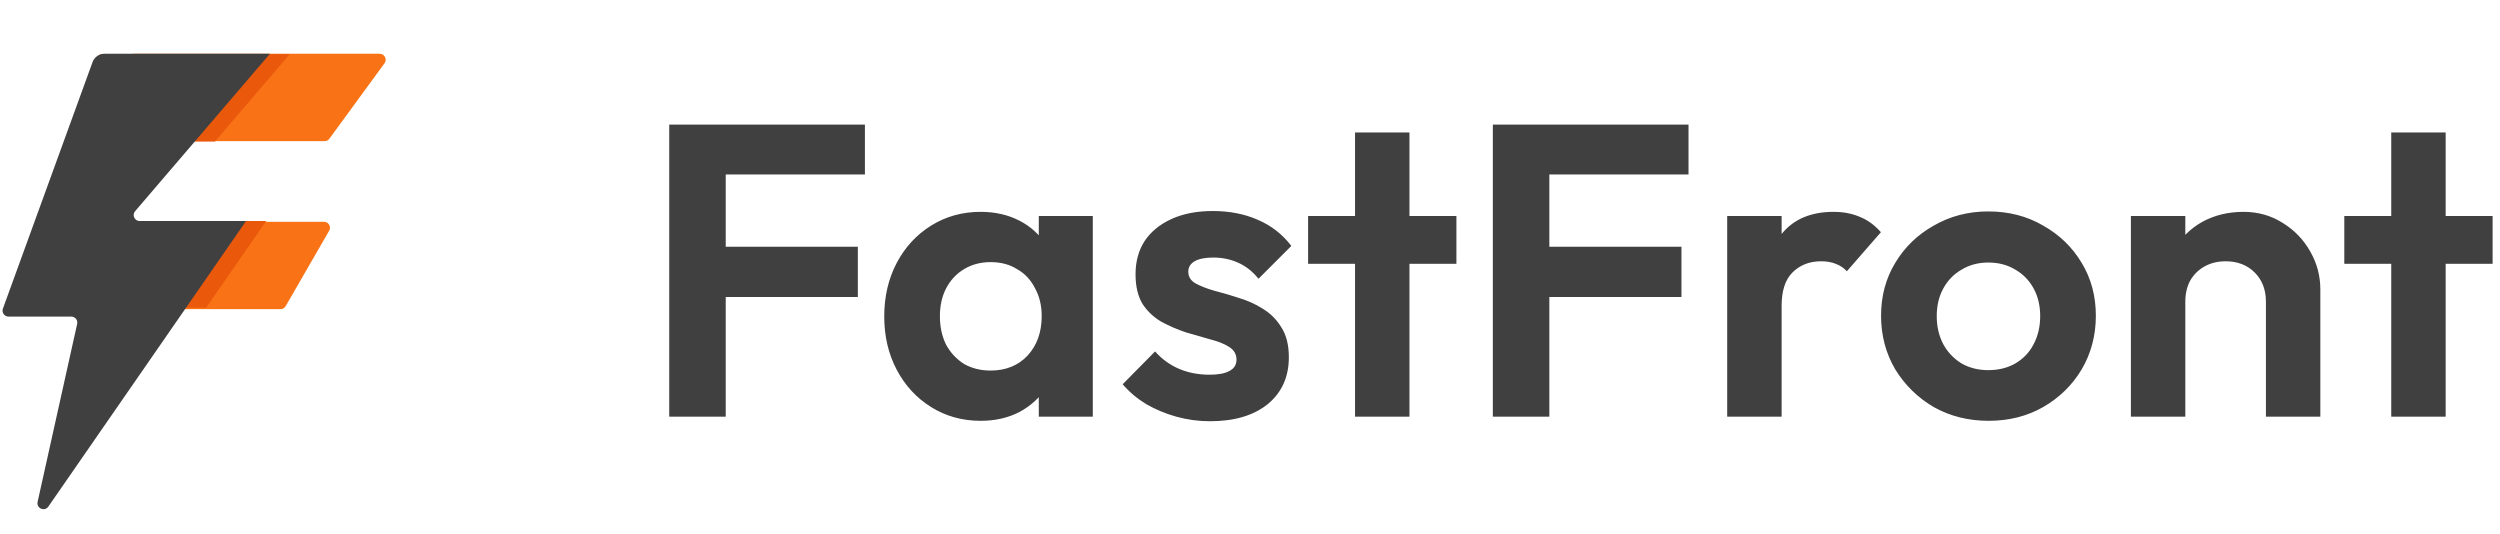 <svg width="744" height="159" viewBox="0 0 744 159" fill="none" xmlns="http://www.w3.org/2000/svg">
<path d="M199.162 124V37.082H215.977V124H199.162ZM211.526 88.392V73.431H255.295V88.392H211.526ZM211.526 51.918V37.082H257.397V51.918H211.526ZM291.833 125.236C286.393 125.236 281.489 123.876 277.12 121.156C272.751 118.436 269.331 114.727 266.858 110.029C264.385 105.33 263.149 100.055 263.149 94.203C263.149 88.268 264.385 82.952 266.858 78.254C269.331 73.555 272.751 69.846 277.12 67.126C281.489 64.406 286.393 63.046 291.833 63.046C296.119 63.046 299.952 63.911 303.331 65.642C306.711 67.373 309.39 69.805 311.368 72.937C313.429 75.987 314.541 79.449 314.706 83.323V104.836C314.541 108.792 313.429 112.295 311.368 115.345C309.39 118.395 306.711 120.827 303.331 122.64C299.952 124.371 296.119 125.236 291.833 125.236ZM294.8 110.276C299.334 110.276 303.002 108.792 305.804 105.825C308.607 102.775 310.008 98.86 310.008 94.079C310.008 90.947 309.349 88.186 308.03 85.796C306.793 83.323 305.021 81.427 302.713 80.108C300.488 78.707 297.85 78.006 294.8 78.006C291.833 78.006 289.195 78.707 286.887 80.108C284.662 81.427 282.89 83.323 281.571 85.796C280.335 88.186 279.716 90.947 279.716 94.079C279.716 97.294 280.335 100.138 281.571 102.61C282.89 105.001 284.662 106.897 286.887 108.298C289.195 109.617 291.833 110.276 294.8 110.276ZM309.143 124V107.927L311.739 93.337L309.143 78.995V64.282H325.216V124H309.143ZM360.068 125.36C356.689 125.36 353.351 124.907 350.054 124C346.839 123.093 343.872 121.857 341.152 120.291C338.432 118.642 336.082 116.664 334.104 114.356L343.748 104.589C345.809 106.897 348.199 108.628 350.919 109.781C353.639 110.935 356.648 111.512 359.945 111.512C362.582 111.512 364.561 111.142 365.879 110.4C367.281 109.658 367.981 108.545 367.981 107.061C367.981 105.413 367.239 104.135 365.756 103.229C364.355 102.322 362.5 101.58 360.192 101.003C357.884 100.344 355.453 99.643 352.897 98.901C350.425 98.077 348.034 97.047 345.726 95.81C343.418 94.491 341.523 92.719 340.039 90.494C338.638 88.186 337.937 85.219 337.937 81.592C337.937 77.8 338.844 74.503 340.657 71.701C342.553 68.898 345.232 66.714 348.694 65.148C352.155 63.582 356.236 62.798 360.934 62.798C365.879 62.798 370.33 63.664 374.287 65.395C378.326 67.126 381.664 69.722 384.302 73.184L374.534 82.952C372.721 80.726 370.66 79.119 368.352 78.13C366.127 77.141 363.695 76.646 361.058 76.646C358.667 76.646 356.813 77.017 355.494 77.759C354.257 78.501 353.639 79.531 353.639 80.85C353.639 82.334 354.34 83.487 355.741 84.312C357.225 85.136 359.121 85.878 361.428 86.537C363.736 87.114 366.127 87.815 368.6 88.639C371.155 89.381 373.545 90.453 375.771 91.854C378.079 93.255 379.933 95.11 381.334 97.418C382.818 99.725 383.56 102.693 383.56 106.32C383.56 112.172 381.458 116.829 377.254 120.291C373.051 123.67 367.322 125.36 360.068 125.36ZM403.26 124V39.431H419.457V124H403.26ZM389.289 78.501V64.282H433.428V78.501H389.289ZM444.268 124V37.082H461.083V124H444.268ZM456.632 88.392V73.431H500.4V88.392H456.632ZM456.632 51.918V37.082H502.502V51.918H456.632ZM514.016 124V64.282H530.213V124H514.016ZM530.213 90.988L523.907 86.785C524.649 79.449 526.792 73.679 530.336 69.475C533.88 65.189 538.991 63.046 545.667 63.046C548.552 63.046 551.149 63.54 553.457 64.529C555.765 65.436 557.867 66.961 559.762 69.104L549.624 80.726C548.717 79.737 547.604 78.995 546.286 78.501C545.049 78.006 543.607 77.759 541.958 77.759C538.496 77.759 535.653 78.872 533.427 81.097C531.284 83.24 530.213 86.537 530.213 90.988ZM591.827 125.236C585.81 125.236 580.37 123.876 575.507 121.156C570.726 118.354 566.893 114.603 564.009 109.905C561.206 105.124 559.805 99.808 559.805 93.956C559.805 88.103 561.206 82.869 564.009 78.254C566.811 73.555 570.644 69.846 575.507 67.126C580.37 64.323 585.769 62.922 591.704 62.922C597.803 62.922 603.243 64.323 608.024 67.126C612.887 69.846 616.72 73.555 619.523 78.254C622.325 82.869 623.726 88.103 623.726 93.956C623.726 99.808 622.325 105.124 619.523 109.905C616.72 114.603 612.887 118.354 608.024 121.156C603.243 123.876 597.845 125.236 591.827 125.236ZM591.704 110.152C594.754 110.152 597.432 109.493 599.74 108.174C602.131 106.773 603.944 104.877 605.18 102.487C606.499 100.014 607.159 97.212 607.159 94.079C607.159 90.947 606.499 88.186 605.18 85.796C603.862 83.405 602.048 81.55 599.74 80.232C597.432 78.83 594.754 78.13 591.704 78.13C588.736 78.13 586.099 78.83 583.791 80.232C581.483 81.55 579.67 83.405 578.351 85.796C577.032 88.186 576.373 90.947 576.373 94.079C576.373 97.212 577.032 100.014 578.351 102.487C579.67 104.877 581.483 106.773 583.791 108.174C586.099 109.493 588.736 110.152 591.704 110.152ZM674.336 124V89.752C674.336 86.208 673.224 83.323 670.998 81.097C668.773 78.872 665.888 77.759 662.343 77.759C660.035 77.759 657.975 78.254 656.161 79.243C654.348 80.232 652.906 81.633 651.834 83.446C650.845 85.26 650.35 87.362 650.35 89.752L644.045 86.537C644.045 81.839 645.034 77.759 647.012 74.297C649.073 70.753 651.875 67.991 655.42 66.013C659.046 64.035 663.126 63.046 667.66 63.046C672.028 63.046 675.944 64.159 679.406 66.384C682.867 68.527 685.588 71.371 687.566 74.915C689.544 78.377 690.533 82.127 690.533 86.166V124H674.336ZM634.154 124V64.282H650.35V124H634.154ZM711.634 124V39.431H727.831V124H711.634ZM697.663 78.501V64.282H741.802V78.501H697.663Z" fill="#404040"/>
<path d="M38 17.778C38 16.796 38.796 16 39.778 16H112.999C114.454 16 115.293 17.652 114.434 18.827L98.033 41.271C97.698 41.729 97.165 42 96.597 42H39.778C38.796 42 38 41.204 38 40.222V17.778Z" fill="#F97316"/>
<path d="M28 67.778C28 66.796 28.796 66 29.778 66H96.422C97.79 66 98.646 67.481 97.962 68.666L85.013 91.111C84.696 91.661 84.109 92 83.473 92H29.778C28.796 92 28 91.204 28 90.222V67.778Z" fill="#F97316"/>
<path fill-rule="evenodd" clip-rule="evenodd" d="M86.238 16.111H30.07C29.591 16.29 29.201 16.671 29.019 17.17L23 33.722V42.111H63.971L86.238 16.111ZM79.222 65.778H25.223C24.241 65.778 23.445 66.574 23.445 67.556V91.556H61.376L79.222 65.778Z" fill="#EA580C"/>
<path fill-rule="evenodd" clip-rule="evenodd" d="M80.333 16H31.092C29.503 16 28.083 16.994 27.54 18.488L0.867 91.837C0.446 92.996 1.304 94.222 2.538 94.222H21.228C22.366 94.222 23.21 95.275 22.964 96.386L11.191 149.363C10.768 151.267 13.277 152.365 14.388 150.76L73.222 65.778H41.565C40.047 65.778 39.227 63.997 40.215 62.844L80.333 16Z" fill="#404040"/>
</svg>
